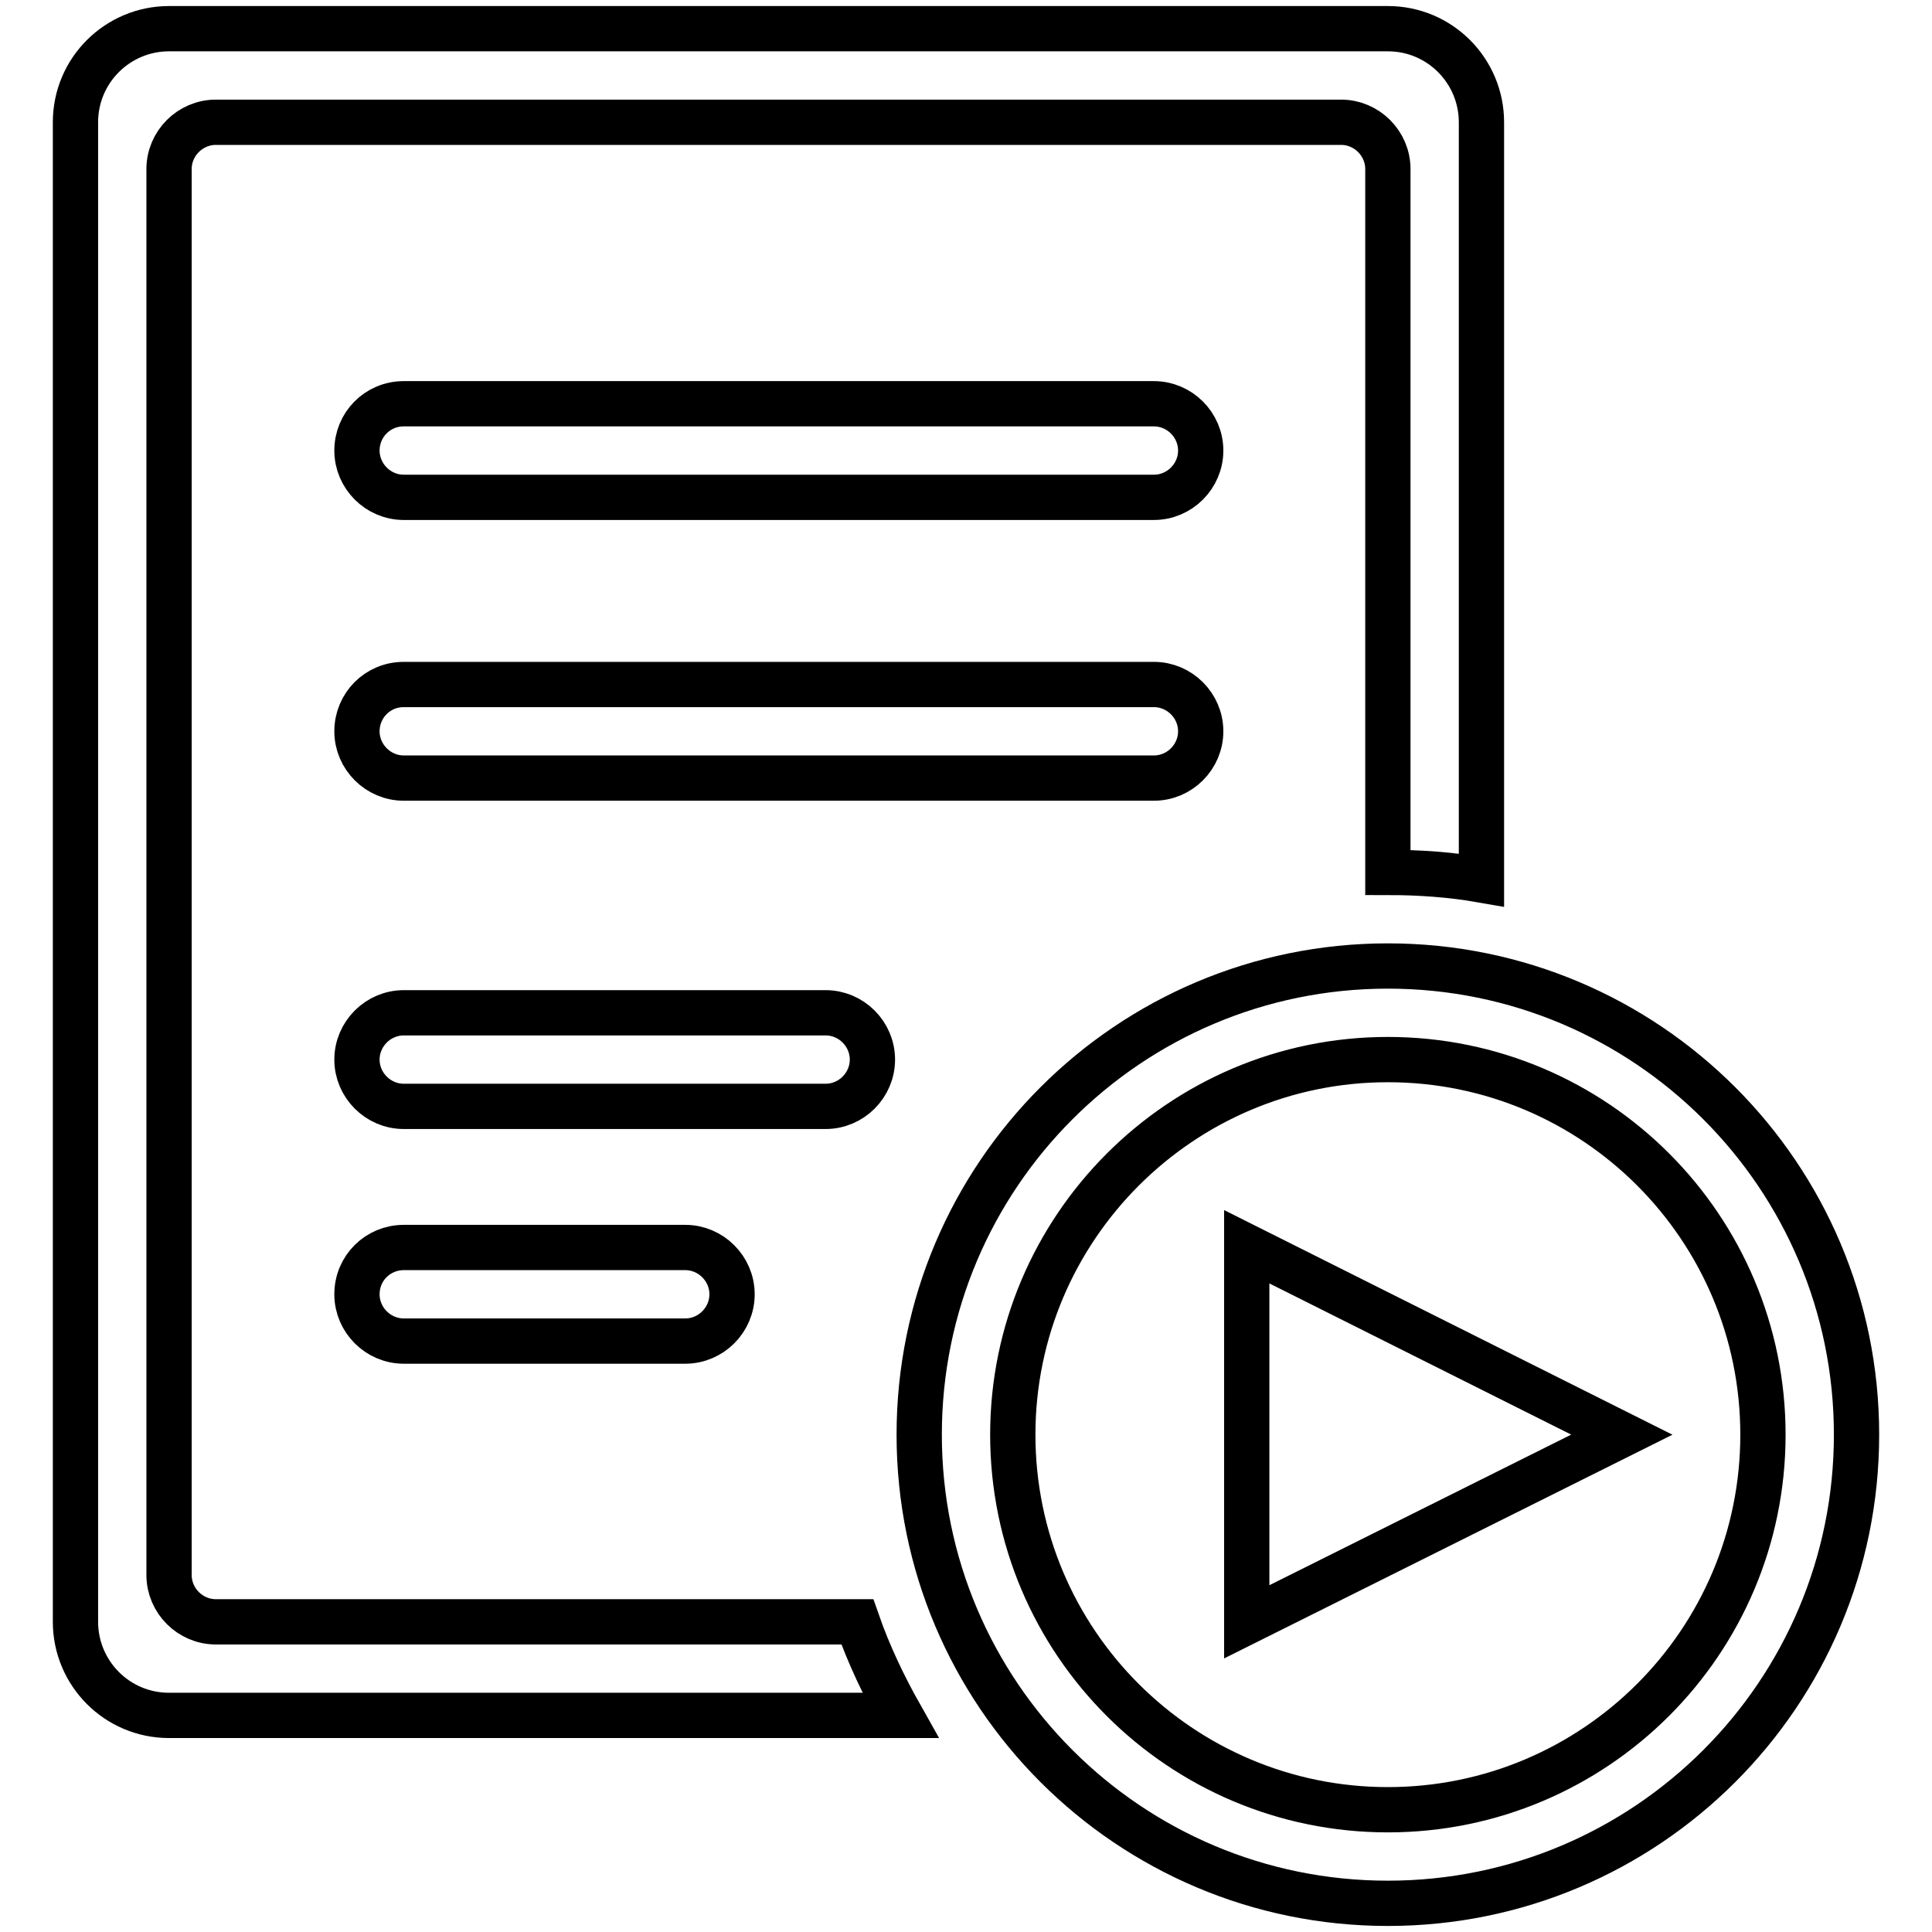 <?xml version="1.0" encoding="utf-8"?>
<!-- Svg Vector Icons : http://www.onlinewebfonts.com/icon -->
<!DOCTYPE svg PUBLIC "-//W3C//DTD SVG 1.1//EN" "http://www.w3.org/Graphics/SVG/1.1/DTD/svg11.dtd">
<svg version="1.1" xmlns="http://www.w3.org/2000/svg" xmlns:xlink="http://www.w3.org/1999/xlink" x="0px" y="0px" viewBox="0 0 256 256" enable-background="new 0 0 256 256" xml:space="preserve">
<g> <path stroke-width="6" fill-opacity="0" stroke="#000000"  d="M196.3,116.6c-4-0.7-8.2-1-12.4-1V22.4c0-3.4-2.8-6.2-6.2-6.2H28.6c-3.4,0-6.2,2.8-6.2,6.2v186.3 c0,3.4,2.8,6.2,6.2,6.2h85c1.5,4.3,3.5,8.5,5.7,12.4H22.4c-6.9,0-12.4-5.6-12.4-12.4l0,0V16.2c0-6.9,5.6-12.4,12.4-12.4l0,0h161.5 c6.9,0,12.4,5.6,12.4,12.4V116.6L196.3,116.6z M53.5,53.5h99.4c3.4,0,6.2,2.8,6.2,6.2c0,3.4-2.8,6.2-6.2,6.2H53.5 c-3.4,0-6.2-2.8-6.2-6.2S50,53.5,53.5,53.5C53.5,53.5,53.5,53.5,53.5,53.5z M53.5,90.7h99.4c3.4,0,6.2,2.8,6.2,6.2 c0,3.4-2.8,6.2-6.2,6.2H53.5c-3.4,0-6.2-2.8-6.2-6.2C47.3,93.5,50,90.7,53.5,90.7z M53.5,134.2h55.9c3.4,0,6.2,2.8,6.2,6.2 c0,3.4-2.8,6.2-6.2,6.2H53.5c-3.4,0-6.2-2.8-6.2-6.2C47.3,137,50.1,134.2,53.5,134.2z M53.5,165.3h37.3c3.4,0,6.2,2.8,6.2,6.2 c0,3.4-2.8,6.2-6.2,6.2l0,0H53.5c-3.4,0-6.2-2.8-6.2-6.2C47.3,168,50.1,165.3,53.5,165.3L53.5,165.3z M183.9,252.2 c-34.3,0-62.1-27.8-62.1-62.1c0-34.3,27.8-62.1,62.1-62.1s62.1,27.8,62.1,62.1C246,224.4,218.2,252.2,183.9,252.2z M183.9,239.8 c27.4,0,49.7-22.2,49.7-49.7c0-27.4-22.2-49.7-49.7-49.7c0,0,0,0,0,0c-27.4,0-49.7,22.3-49.7,49.7 C134.2,217.6,156.5,239.8,183.9,239.8z M214.9,190.1l-49.7,24.8v-49.7L214.9,190.1z"/></g>
</svg>